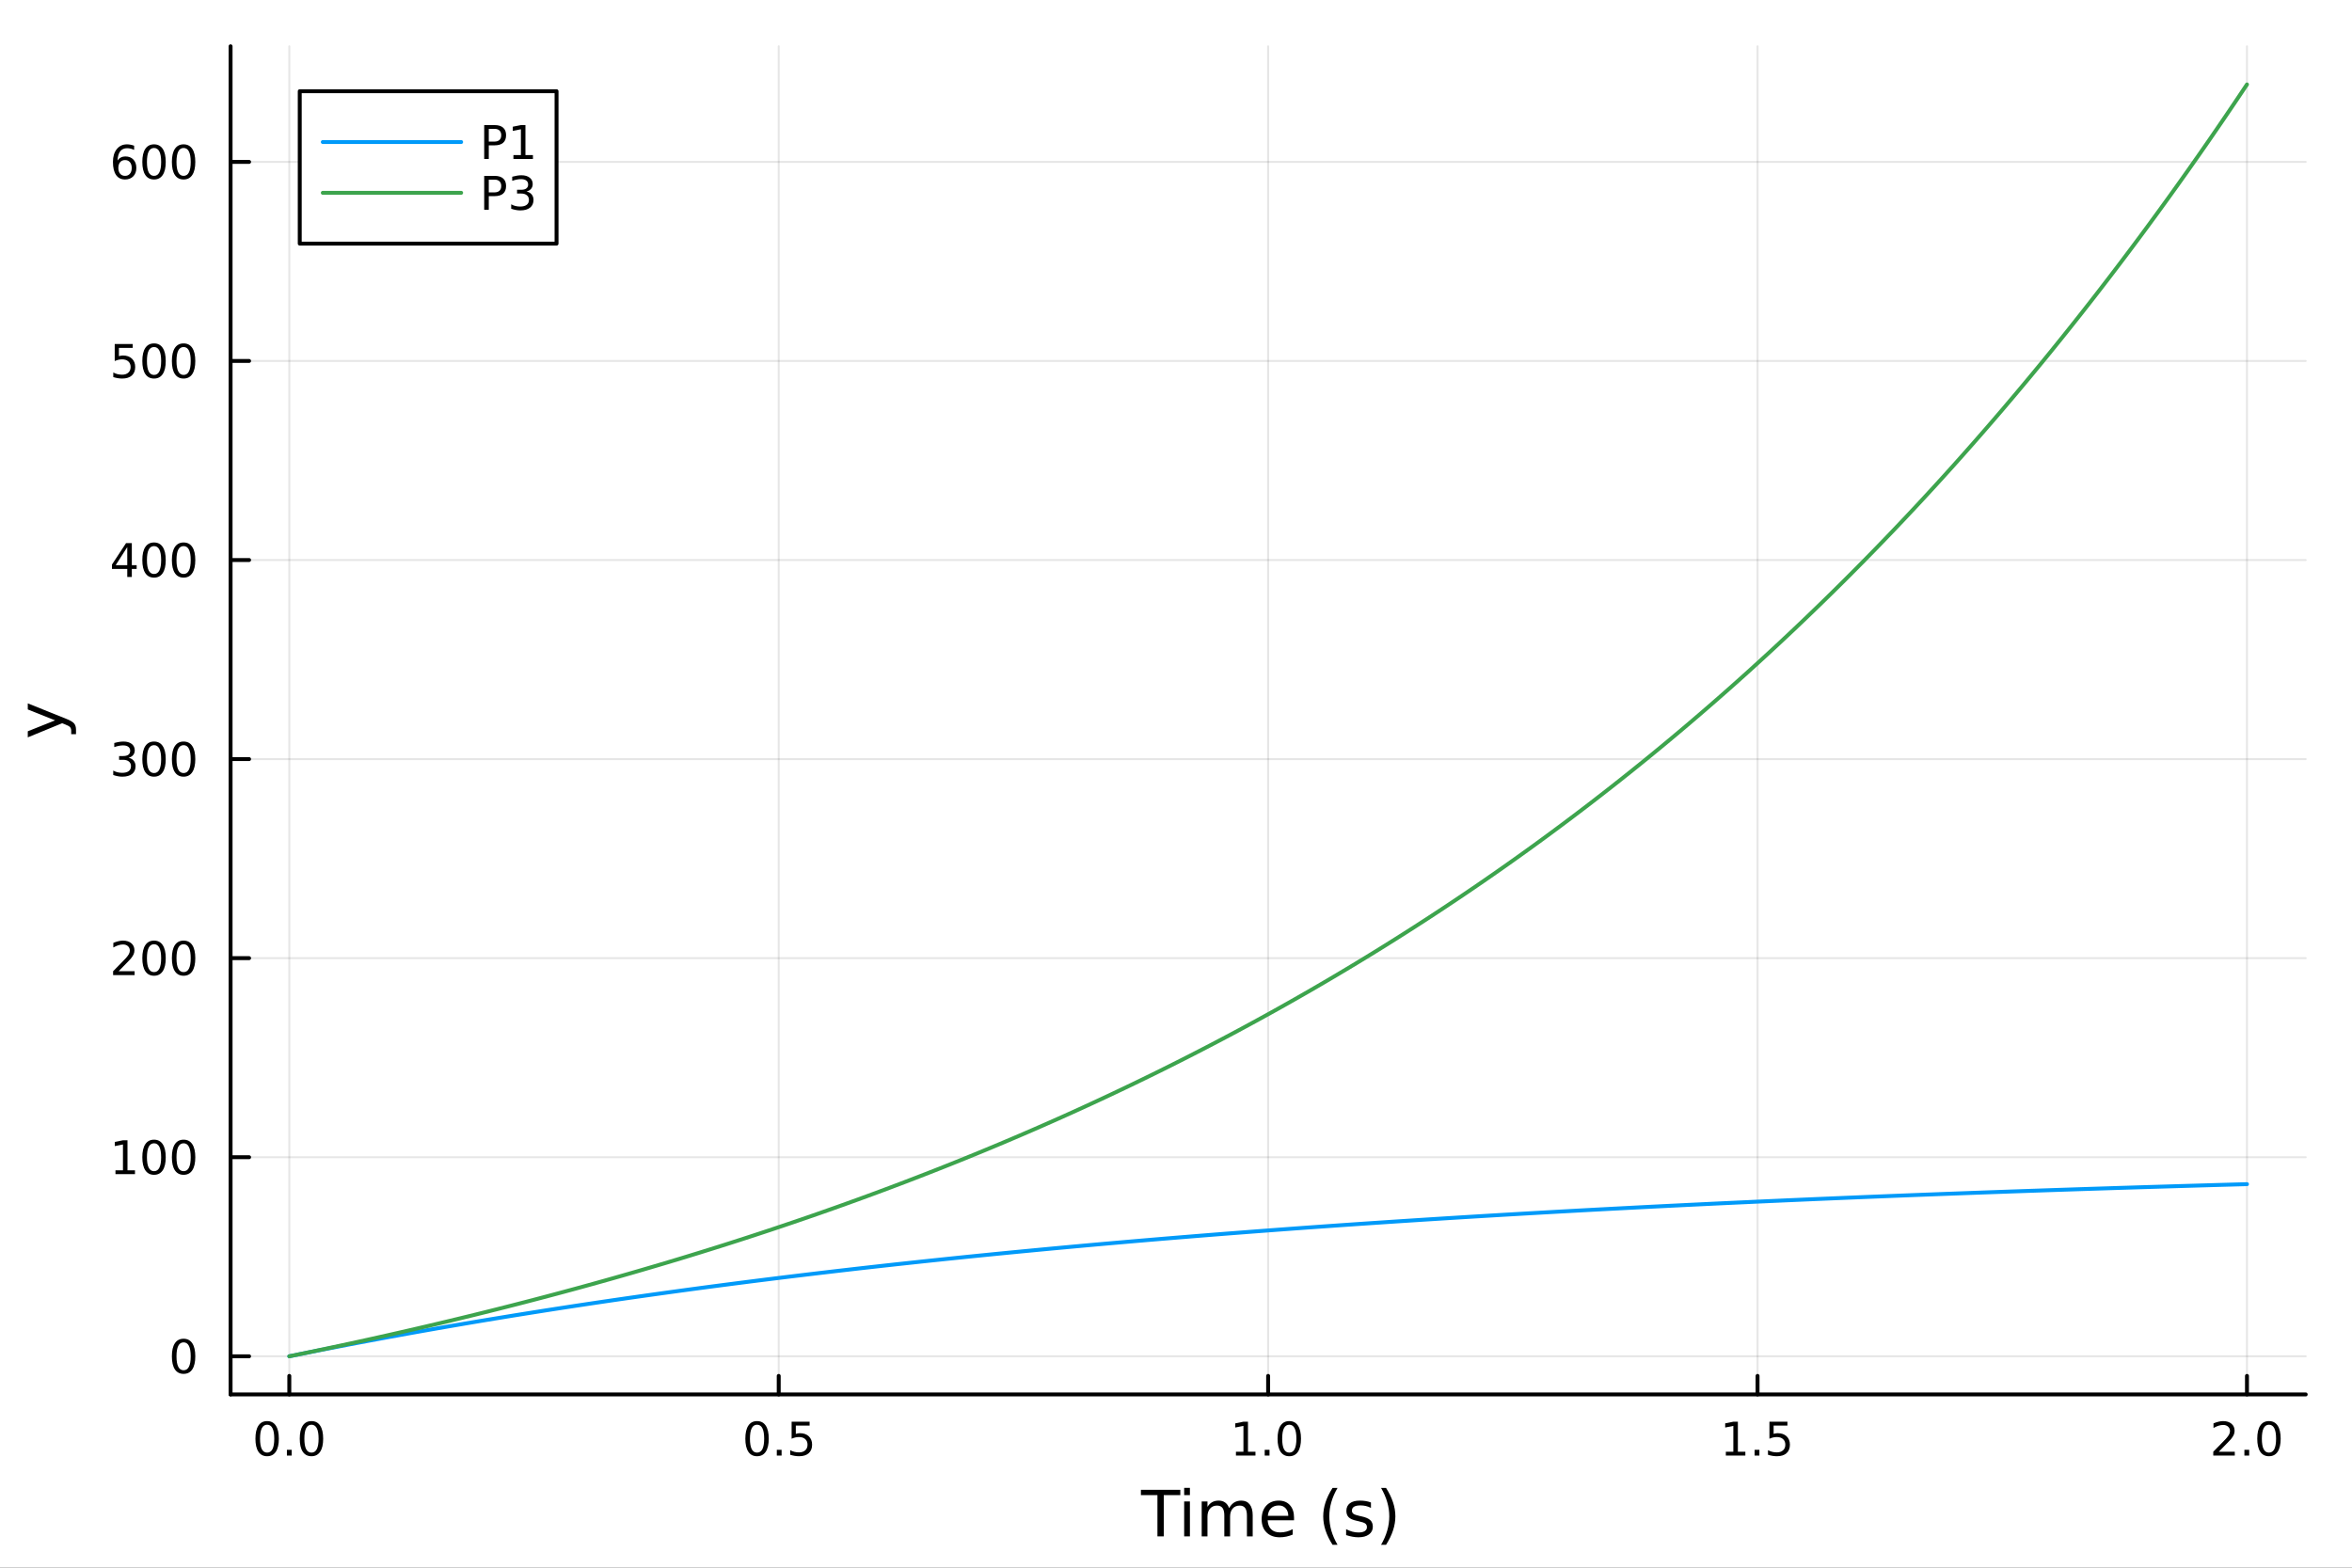 <?xml version="1.0" encoding="utf-8"?>
<svg xmlns="http://www.w3.org/2000/svg" xmlns:xlink="http://www.w3.org/1999/xlink" width="600" height="400" viewBox="0 0 2400 1600">
<rect x="0" y="0" width="2400" height="1600" fill="#333333" stroke="none"/>
<defs>
  <clipPath id="clip240">
    <rect x="0" y="0" width="2400" height="1600"/>
  </clipPath>
</defs>
<path clip-path="url(#clip240)" d="M0 1600 L2400 1600 L2400 0 L0 0  Z" fill="#ffffff" fill-rule="evenodd" fill-opacity="1"/>
<defs>
  <clipPath id="clip241">
    <rect x="480" y="0" width="1681" height="1600"/>
  </clipPath>
</defs>
<path clip-path="url(#clip240)" d="M235.283 1423.18 L2352.76 1423.18 L2352.76 47.244 L235.283 47.244  Z" fill="#ffffff" fill-rule="evenodd" fill-opacity="1"/>
<defs>
  <clipPath id="clip242">
    <rect x="235" y="47" width="2118" height="1377"/>
  </clipPath>
</defs>
<polyline clip-path="url(#clip242)" style="stroke:#000000; stroke-linecap:round; stroke-linejoin:round; stroke-width:2; stroke-opacity:0.1; fill:none" points="295.211,1423.18 295.211,47.244 "/>
<polyline clip-path="url(#clip242)" style="stroke:#000000; stroke-linecap:round; stroke-linejoin:round; stroke-width:2; stroke-opacity:0.1; fill:none" points="794.615,1423.18 794.615,47.244 "/>
<polyline clip-path="url(#clip242)" style="stroke:#000000; stroke-linecap:round; stroke-linejoin:round; stroke-width:2; stroke-opacity:0.1; fill:none" points="1294.02,1423.18 1294.02,47.244 "/>
<polyline clip-path="url(#clip242)" style="stroke:#000000; stroke-linecap:round; stroke-linejoin:round; stroke-width:2; stroke-opacity:0.1; fill:none" points="1793.42,1423.18 1793.42,47.244 "/>
<polyline clip-path="url(#clip242)" style="stroke:#000000; stroke-linecap:round; stroke-linejoin:round; stroke-width:2; stroke-opacity:0.1; fill:none" points="2292.83,1423.18 2292.83,47.244 "/>
<polyline clip-path="url(#clip242)" style="stroke:#000000; stroke-linecap:round; stroke-linejoin:round; stroke-width:2; stroke-opacity:0.1; fill:none" points="235.283,1384.24 2352.76,1384.24 "/>
<polyline clip-path="url(#clip242)" style="stroke:#000000; stroke-linecap:round; stroke-linejoin:round; stroke-width:2; stroke-opacity:0.1; fill:none" points="235.283,1181.07 2352.76,1181.07 "/>
<polyline clip-path="url(#clip242)" style="stroke:#000000; stroke-linecap:round; stroke-linejoin:round; stroke-width:2; stroke-opacity:0.1; fill:none" points="235.283,977.902 2352.76,977.902 "/>
<polyline clip-path="url(#clip242)" style="stroke:#000000; stroke-linecap:round; stroke-linejoin:round; stroke-width:2; stroke-opacity:0.1; fill:none" points="235.283,774.734 2352.76,774.734 "/>
<polyline clip-path="url(#clip242)" style="stroke:#000000; stroke-linecap:round; stroke-linejoin:round; stroke-width:2; stroke-opacity:0.1; fill:none" points="235.283,571.566 2352.76,571.566 "/>
<polyline clip-path="url(#clip242)" style="stroke:#000000; stroke-linecap:round; stroke-linejoin:round; stroke-width:2; stroke-opacity:0.1; fill:none" points="235.283,368.398 2352.76,368.398 "/>
<polyline clip-path="url(#clip242)" style="stroke:#000000; stroke-linecap:round; stroke-linejoin:round; stroke-width:2; stroke-opacity:0.1; fill:none" points="235.283,165.229 2352.76,165.229 "/>
<polyline clip-path="url(#clip240)" style="stroke:#000000; stroke-linecap:round; stroke-linejoin:round; stroke-width:4; stroke-opacity:1; fill:none" points="235.283,1423.18 2352.76,1423.18 "/>
<polyline clip-path="url(#clip240)" style="stroke:#000000; stroke-linecap:round; stroke-linejoin:round; stroke-width:4; stroke-opacity:1; fill:none" points="295.211,1423.18 295.211,1404.28 "/>
<polyline clip-path="url(#clip240)" style="stroke:#000000; stroke-linecap:round; stroke-linejoin:round; stroke-width:4; stroke-opacity:1; fill:none" points="794.615,1423.18 794.615,1404.28 "/>
<polyline clip-path="url(#clip240)" style="stroke:#000000; stroke-linecap:round; stroke-linejoin:round; stroke-width:4; stroke-opacity:1; fill:none" points="1294.02,1423.18 1294.02,1404.28 "/>
<polyline clip-path="url(#clip240)" style="stroke:#000000; stroke-linecap:round; stroke-linejoin:round; stroke-width:4; stroke-opacity:1; fill:none" points="1793.42,1423.18 1793.42,1404.28 "/>
<polyline clip-path="url(#clip240)" style="stroke:#000000; stroke-linecap:round; stroke-linejoin:round; stroke-width:4; stroke-opacity:1; fill:none" points="2292.83,1423.18 2292.83,1404.28 "/>
<path clip-path="url(#clip240)" d="M272.596 1454.1 Q268.985 1454.1 267.156 1457.66 Q265.35 1461.2 265.35 1468.33 Q265.35 1475.44 267.156 1479.01 Q268.985 1482.55 272.596 1482.55 Q276.23 1482.55 278.035 1479.01 Q279.864 1475.44 279.864 1468.33 Q279.864 1461.2 278.035 1457.66 Q276.23 1454.1 272.596 1454.1 M272.596 1450.39 Q278.406 1450.39 281.461 1455 Q284.54 1459.58 284.54 1468.33 Q284.54 1477.06 281.461 1481.67 Q278.406 1486.25 272.596 1486.25 Q266.786 1486.25 263.707 1481.67 Q260.651 1477.06 260.651 1468.33 Q260.651 1459.58 263.707 1455 Q266.786 1450.39 272.596 1450.39 Z" fill="#000000" fill-rule="nonzero" fill-opacity="1" /><path clip-path="url(#clip240)" d="M292.758 1479.7 L297.642 1479.7 L297.642 1485.58 L292.758 1485.58 L292.758 1479.7 Z" fill="#000000" fill-rule="nonzero" fill-opacity="1" /><path clip-path="url(#clip240)" d="M317.827 1454.1 Q314.216 1454.1 312.387 1457.66 Q310.582 1461.2 310.582 1468.33 Q310.582 1475.44 312.387 1479.01 Q314.216 1482.55 317.827 1482.55 Q321.461 1482.55 323.267 1479.01 Q325.095 1475.44 325.095 1468.33 Q325.095 1461.2 323.267 1457.66 Q321.461 1454.1 317.827 1454.1 M317.827 1450.39 Q323.637 1450.39 326.693 1455 Q329.771 1459.58 329.771 1468.33 Q329.771 1477.06 326.693 1481.67 Q323.637 1486.25 317.827 1486.25 Q312.017 1486.25 308.938 1481.67 Q305.883 1477.06 305.883 1468.33 Q305.883 1459.58 308.938 1455 Q312.017 1450.39 317.827 1450.39 Z" fill="#000000" fill-rule="nonzero" fill-opacity="1" /><path clip-path="url(#clip240)" d="M772.497 1454.1 Q768.886 1454.1 767.058 1457.66 Q765.252 1461.2 765.252 1468.33 Q765.252 1475.44 767.058 1479.01 Q768.886 1482.55 772.497 1482.55 Q776.132 1482.55 777.937 1479.01 Q779.766 1475.44 779.766 1468.33 Q779.766 1461.2 777.937 1457.66 Q776.132 1454.1 772.497 1454.1 M772.497 1450.39 Q778.308 1450.39 781.363 1455 Q784.442 1459.58 784.442 1468.33 Q784.442 1477.06 781.363 1481.67 Q778.308 1486.25 772.497 1486.25 Q766.687 1486.25 763.609 1481.67 Q760.553 1477.06 760.553 1468.33 Q760.553 1459.58 763.609 1455 Q766.687 1450.39 772.497 1450.39 Z" fill="#000000" fill-rule="nonzero" fill-opacity="1" /><path clip-path="url(#clip240)" d="M792.659 1479.7 L797.544 1479.7 L797.544 1485.58 L792.659 1485.58 L792.659 1479.7 Z" fill="#000000" fill-rule="nonzero" fill-opacity="1" /><path clip-path="url(#clip240)" d="M807.775 1451.02 L826.131 1451.02 L826.131 1454.96 L812.057 1454.96 L812.057 1463.43 Q813.076 1463.08 814.094 1462.92 Q815.113 1462.73 816.131 1462.73 Q821.918 1462.73 825.298 1465.9 Q828.678 1469.08 828.678 1474.49 Q828.678 1480.07 825.205 1483.17 Q821.733 1486.25 815.414 1486.25 Q813.238 1486.25 810.969 1485.88 Q808.724 1485.51 806.317 1484.77 L806.317 1480.07 Q808.4 1481.2 810.622 1481.76 Q812.844 1482.32 815.321 1482.32 Q819.326 1482.32 821.664 1480.21 Q824.002 1478.1 824.002 1474.49 Q824.002 1470.88 821.664 1468.77 Q819.326 1466.67 815.321 1466.67 Q813.446 1466.67 811.571 1467.08 Q809.719 1467.5 807.775 1468.38 L807.775 1451.02 Z" fill="#000000" fill-rule="nonzero" fill-opacity="1" /><path clip-path="url(#clip240)" d="M1261.17 1481.64 L1268.81 1481.64 L1268.81 1455.28 L1260.5 1456.95 L1260.5 1452.69 L1268.76 1451.02 L1273.44 1451.02 L1273.44 1481.64 L1281.08 1481.64 L1281.08 1485.58 L1261.17 1485.58 L1261.17 1481.64 Z" fill="#000000" fill-rule="nonzero" fill-opacity="1" /><path clip-path="url(#clip240)" d="M1290.52 1479.7 L1295.41 1479.7 L1295.41 1485.58 L1290.52 1485.58 L1290.52 1479.7 Z" fill="#000000" fill-rule="nonzero" fill-opacity="1" /><path clip-path="url(#clip240)" d="M1315.59 1454.1 Q1311.98 1454.1 1310.15 1457.66 Q1308.35 1461.2 1308.35 1468.33 Q1308.35 1475.44 1310.15 1479.01 Q1311.98 1482.55 1315.59 1482.55 Q1319.23 1482.55 1321.03 1479.01 Q1322.86 1475.44 1322.86 1468.33 Q1322.86 1461.2 1321.03 1457.66 Q1319.23 1454.1 1315.59 1454.1 M1315.59 1450.39 Q1321.4 1450.39 1324.46 1455 Q1327.54 1459.58 1327.54 1468.33 Q1327.54 1477.06 1324.46 1481.67 Q1321.4 1486.25 1315.59 1486.25 Q1309.78 1486.25 1306.7 1481.67 Q1303.65 1477.06 1303.65 1468.33 Q1303.65 1459.58 1306.7 1455 Q1309.78 1450.39 1315.59 1450.39 Z" fill="#000000" fill-rule="nonzero" fill-opacity="1" /><path clip-path="url(#clip240)" d="M1761.07 1481.64 L1768.71 1481.64 L1768.71 1455.28 L1760.4 1456.95 L1760.4 1452.69 L1768.67 1451.02 L1773.34 1451.02 L1773.34 1481.64 L1780.98 1481.64 L1780.98 1485.58 L1761.07 1485.58 L1761.07 1481.64 Z" fill="#000000" fill-rule="nonzero" fill-opacity="1" /><path clip-path="url(#clip240)" d="M1790.43 1479.7 L1795.31 1479.7 L1795.31 1485.58 L1790.43 1485.58 L1790.43 1479.7 Z" fill="#000000" fill-rule="nonzero" fill-opacity="1" /><path clip-path="url(#clip240)" d="M1805.54 1451.02 L1823.9 1451.02 L1823.9 1454.96 L1809.82 1454.96 L1809.82 1463.43 Q1810.84 1463.08 1811.86 1462.92 Q1812.88 1462.73 1813.9 1462.73 Q1819.68 1462.73 1823.06 1465.9 Q1826.44 1469.08 1826.44 1474.49 Q1826.44 1480.07 1822.97 1483.17 Q1819.5 1486.25 1813.18 1486.25 Q1811 1486.25 1808.74 1485.88 Q1806.49 1485.51 1804.08 1484.77 L1804.08 1480.07 Q1806.17 1481.2 1808.39 1481.76 Q1810.61 1482.32 1813.09 1482.32 Q1817.09 1482.32 1819.43 1480.21 Q1821.77 1478.1 1821.77 1474.49 Q1821.77 1470.88 1819.43 1468.77 Q1817.09 1466.67 1813.09 1466.67 Q1811.21 1466.67 1809.34 1467.08 Q1807.49 1467.5 1805.54 1468.38 L1805.54 1451.02 Z" fill="#000000" fill-rule="nonzero" fill-opacity="1" /><path clip-path="url(#clip240)" d="M2264.07 1481.64 L2280.39 1481.64 L2280.39 1485.58 L2258.44 1485.58 L2258.44 1481.64 Q2261.1 1478.89 2265.69 1474.26 Q2270.29 1469.61 2271.47 1468.27 Q2273.72 1465.74 2274.6 1464.01 Q2275.5 1462.25 2275.5 1460.56 Q2275.5 1457.8 2273.56 1456.07 Q2271.64 1454.33 2268.53 1454.33 Q2266.33 1454.33 2263.88 1455.09 Q2261.45 1455.86 2258.67 1457.41 L2258.67 1452.69 Q2261.5 1451.55 2263.95 1450.97 Q2266.4 1450.39 2268.44 1450.39 Q2273.81 1450.39 2277.01 1453.08 Q2280.2 1455.77 2280.2 1460.26 Q2280.2 1462.39 2279.39 1464.31 Q2278.6 1466.2 2276.5 1468.8 Q2275.92 1469.47 2272.82 1472.69 Q2269.71 1475.88 2264.07 1481.64 Z" fill="#000000" fill-rule="nonzero" fill-opacity="1" /><path clip-path="url(#clip240)" d="M2290.2 1479.7 L2295.08 1479.7 L2295.08 1485.58 L2290.2 1485.58 L2290.2 1479.7 Z" fill="#000000" fill-rule="nonzero" fill-opacity="1" /><path clip-path="url(#clip240)" d="M2315.27 1454.1 Q2311.66 1454.1 2309.83 1457.66 Q2308.02 1461.2 2308.02 1468.33 Q2308.02 1475.44 2309.83 1479.01 Q2311.66 1482.55 2315.27 1482.55 Q2318.9 1482.55 2320.71 1479.01 Q2322.54 1475.44 2322.54 1468.33 Q2322.54 1461.2 2320.71 1457.66 Q2318.9 1454.1 2315.27 1454.1 M2315.27 1450.39 Q2321.08 1450.39 2324.14 1455 Q2327.21 1459.58 2327.21 1468.33 Q2327.21 1477.06 2324.14 1481.67 Q2321.08 1486.25 2315.27 1486.25 Q2309.46 1486.25 2306.38 1481.67 Q2303.33 1477.06 2303.33 1468.33 Q2303.33 1459.58 2306.38 1455 Q2309.46 1450.39 2315.27 1450.39 Z" fill="#000000" fill-rule="nonzero" fill-opacity="1" /><path clip-path="url(#clip240)" d="M1164.19 1520.52 L1204.39 1520.52 L1204.39 1525.93 L1187.52 1525.93 L1187.52 1568.04 L1181.06 1568.04 L1181.06 1525.93 L1164.19 1525.93 L1164.19 1520.52 Z" fill="#000000" fill-rule="nonzero" fill-opacity="1" /><path clip-path="url(#clip240)" d="M1208.34 1532.4 L1214.19 1532.4 L1214.19 1568.04 L1208.34 1568.04 L1208.34 1532.4 M1208.34 1518.52 L1214.19 1518.52 L1214.19 1525.93 L1208.34 1525.93 L1208.34 1518.52 Z" fill="#000000" fill-rule="nonzero" fill-opacity="1" /><path clip-path="url(#clip240)" d="M1254.2 1539.24 Q1256.4 1535.29 1259.45 1533.41 Q1262.51 1531.54 1266.65 1531.54 Q1272.22 1531.54 1275.24 1535.45 Q1278.26 1539.33 1278.26 1546.53 L1278.26 1568.04 L1272.38 1568.04 L1272.38 1546.72 Q1272.38 1541.59 1270.56 1539.11 Q1268.75 1536.63 1265.02 1536.63 Q1260.47 1536.63 1257.83 1539.65 Q1255.19 1542.68 1255.19 1547.9 L1255.19 1568.04 L1249.3 1568.04 L1249.3 1546.72 Q1249.3 1541.56 1247.49 1539.11 Q1245.67 1536.63 1241.88 1536.63 Q1237.4 1536.63 1234.75 1539.68 Q1232.11 1542.71 1232.11 1547.9 L1232.11 1568.04 L1226.22 1568.04 L1226.22 1532.4 L1232.11 1532.4 L1232.11 1537.93 Q1234.12 1534.66 1236.92 1533.1 Q1239.72 1531.54 1243.57 1531.54 Q1247.45 1531.54 1250.16 1533.51 Q1252.9 1535.48 1254.2 1539.24 Z" fill="#000000" fill-rule="nonzero" fill-opacity="1" /><path clip-path="url(#clip240)" d="M1320.44 1548.76 L1320.44 1551.62 L1293.51 1551.62 Q1293.89 1557.67 1297.14 1560.85 Q1300.42 1564 1306.24 1564 Q1309.62 1564 1312.77 1563.17 Q1315.95 1562.35 1319.07 1560.69 L1319.07 1566.23 Q1315.92 1567.57 1312.61 1568.27 Q1309.3 1568.97 1305.89 1568.97 Q1297.36 1568.97 1292.36 1564 Q1287.4 1559.04 1287.4 1550.57 Q1287.4 1541.82 1292.11 1536.69 Q1296.85 1531.54 1304.87 1531.54 Q1312.07 1531.54 1316.24 1536.18 Q1320.44 1540.8 1320.44 1548.76 M1314.58 1547.04 Q1314.52 1542.23 1311.88 1539.37 Q1309.27 1536.5 1304.94 1536.5 Q1300.03 1536.5 1297.07 1539.27 Q1294.15 1542.04 1293.7 1547.07 L1314.58 1547.04 Z" fill="#000000" fill-rule="nonzero" fill-opacity="1" /><path clip-path="url(#clip240)" d="M1364.84 1518.58 Q1360.57 1525.9 1358.5 1533.06 Q1356.44 1540.23 1356.44 1547.58 Q1356.44 1554.93 1358.5 1562.16 Q1360.6 1569.35 1364.84 1576.64 L1359.75 1576.64 Q1354.97 1569.16 1352.58 1561.93 Q1350.23 1554.71 1350.23 1547.58 Q1350.23 1540.48 1352.58 1533.29 Q1354.94 1526.09 1359.75 1518.58 L1364.84 1518.58 Z" fill="#000000" fill-rule="nonzero" fill-opacity="1" /><path clip-path="url(#clip240)" d="M1398.93 1533.45 L1398.93 1538.98 Q1396.44 1537.71 1393.77 1537.07 Q1391.1 1536.44 1388.23 1536.44 Q1383.87 1536.44 1381.68 1537.77 Q1379.51 1539.11 1379.51 1541.79 Q1379.51 1543.82 1381.07 1545 Q1382.63 1546.15 1387.34 1547.2 L1389.35 1547.64 Q1395.58 1548.98 1398.19 1551.43 Q1400.84 1553.85 1400.84 1558.21 Q1400.84 1563.17 1396.89 1566.07 Q1392.97 1568.97 1386.1 1568.97 Q1383.23 1568.97 1380.12 1568.39 Q1377.03 1567.85 1373.59 1566.74 L1373.59 1560.69 Q1376.84 1562.38 1379.99 1563.24 Q1383.14 1564.07 1386.23 1564.07 Q1390.36 1564.07 1392.59 1562.66 Q1394.82 1561.23 1394.82 1558.65 Q1394.82 1556.27 1393.2 1554.99 Q1391.61 1553.72 1386.16 1552.54 L1384.13 1552.07 Q1378.68 1550.92 1376.26 1548.56 Q1373.85 1546.18 1373.85 1542.04 Q1373.85 1537.01 1377.41 1534.27 Q1380.97 1531.54 1387.53 1531.54 Q1390.78 1531.54 1393.64 1532.01 Q1396.51 1532.49 1398.93 1533.45 Z" fill="#000000" fill-rule="nonzero" fill-opacity="1" /><path clip-path="url(#clip240)" d="M1409.24 1518.58 L1414.33 1518.58 Q1419.11 1526.09 1421.46 1533.29 Q1423.85 1540.48 1423.85 1547.58 Q1423.85 1554.71 1421.46 1561.93 Q1419.11 1569.16 1414.33 1576.64 L1409.24 1576.64 Q1413.47 1569.35 1415.54 1562.16 Q1417.64 1554.93 1417.64 1547.58 Q1417.64 1540.23 1415.54 1533.06 Q1413.47 1525.9 1409.24 1518.58 Z" fill="#000000" fill-rule="nonzero" fill-opacity="1" /><polyline clip-path="url(#clip240)" style="stroke:#000000; stroke-linecap:round; stroke-linejoin:round; stroke-width:4; stroke-opacity:1; fill:none" points="235.283,1423.18 235.283,47.244 "/>
<polyline clip-path="url(#clip240)" style="stroke:#000000; stroke-linecap:round; stroke-linejoin:round; stroke-width:4; stroke-opacity:1; fill:none" points="235.283,1384.24 254.18,1384.24 "/>
<polyline clip-path="url(#clip240)" style="stroke:#000000; stroke-linecap:round; stroke-linejoin:round; stroke-width:4; stroke-opacity:1; fill:none" points="235.283,1181.07 254.18,1181.07 "/>
<polyline clip-path="url(#clip240)" style="stroke:#000000; stroke-linecap:round; stroke-linejoin:round; stroke-width:4; stroke-opacity:1; fill:none" points="235.283,977.902 254.18,977.902 "/>
<polyline clip-path="url(#clip240)" style="stroke:#000000; stroke-linecap:round; stroke-linejoin:round; stroke-width:4; stroke-opacity:1; fill:none" points="235.283,774.734 254.18,774.734 "/>
<polyline clip-path="url(#clip240)" style="stroke:#000000; stroke-linecap:round; stroke-linejoin:round; stroke-width:4; stroke-opacity:1; fill:none" points="235.283,571.566 254.18,571.566 "/>
<polyline clip-path="url(#clip240)" style="stroke:#000000; stroke-linecap:round; stroke-linejoin:round; stroke-width:4; stroke-opacity:1; fill:none" points="235.283,368.398 254.18,368.398 "/>
<polyline clip-path="url(#clip240)" style="stroke:#000000; stroke-linecap:round; stroke-linejoin:round; stroke-width:4; stroke-opacity:1; fill:none" points="235.283,165.229 254.18,165.229 "/>
<path clip-path="url(#clip240)" d="M187.338 1370.04 Q183.727 1370.04 181.899 1373.6 Q180.093 1377.14 180.093 1384.27 Q180.093 1391.38 181.899 1394.94 Q183.727 1398.49 187.338 1398.49 Q190.973 1398.49 192.778 1394.94 Q194.607 1391.38 194.607 1384.27 Q194.607 1377.14 192.778 1373.6 Q190.973 1370.04 187.338 1370.04 M187.338 1366.33 Q193.149 1366.33 196.204 1370.94 Q199.283 1375.52 199.283 1384.27 Q199.283 1393 196.204 1397.61 Q193.149 1402.19 187.338 1402.19 Q181.528 1402.19 178.45 1397.61 Q175.394 1393 175.394 1384.27 Q175.394 1375.52 178.45 1370.94 Q181.528 1366.33 187.338 1366.33 Z" fill="#000000" fill-rule="nonzero" fill-opacity="1" /><path clip-path="url(#clip240)" d="M117.825 1194.41 L125.464 1194.41 L125.464 1168.05 L117.154 1169.72 L117.154 1165.46 L125.418 1163.79 L130.093 1163.79 L130.093 1194.41 L137.732 1194.41 L137.732 1198.35 L117.825 1198.35 L117.825 1194.41 Z" fill="#000000" fill-rule="nonzero" fill-opacity="1" /><path clip-path="url(#clip240)" d="M157.177 1166.87 Q153.566 1166.87 151.737 1170.43 Q149.931 1173.98 149.931 1181.1 Q149.931 1188.21 151.737 1191.78 Q153.566 1195.32 157.177 1195.32 Q160.811 1195.32 162.616 1191.78 Q164.445 1188.21 164.445 1181.1 Q164.445 1173.98 162.616 1170.43 Q160.811 1166.87 157.177 1166.87 M157.177 1163.17 Q162.987 1163.17 166.042 1167.77 Q169.121 1172.35 169.121 1181.1 Q169.121 1189.83 166.042 1194.44 Q162.987 1199.02 157.177 1199.02 Q151.366 1199.02 148.288 1194.44 Q145.232 1189.83 145.232 1181.1 Q145.232 1172.35 148.288 1167.77 Q151.366 1163.17 157.177 1163.17 Z" fill="#000000" fill-rule="nonzero" fill-opacity="1" /><path clip-path="url(#clip240)" d="M187.338 1166.87 Q183.727 1166.87 181.899 1170.43 Q180.093 1173.98 180.093 1181.1 Q180.093 1188.21 181.899 1191.78 Q183.727 1195.32 187.338 1195.32 Q190.973 1195.32 192.778 1191.78 Q194.607 1188.21 194.607 1181.1 Q194.607 1173.98 192.778 1170.43 Q190.973 1166.87 187.338 1166.87 M187.338 1163.17 Q193.149 1163.17 196.204 1167.77 Q199.283 1172.35 199.283 1181.1 Q199.283 1189.83 196.204 1194.44 Q193.149 1199.02 187.338 1199.02 Q181.528 1199.02 178.45 1194.44 Q175.394 1189.83 175.394 1181.1 Q175.394 1172.35 178.45 1167.77 Q181.528 1163.17 187.338 1163.17 Z" fill="#000000" fill-rule="nonzero" fill-opacity="1" /><path clip-path="url(#clip240)" d="M121.043 991.247 L137.362 991.247 L137.362 995.182 L115.418 995.182 L115.418 991.247 Q118.08 988.492 122.663 983.863 Q127.269 979.21 128.45 977.867 Q130.695 975.344 131.575 973.608 Q132.478 971.849 132.478 970.159 Q132.478 967.404 130.533 965.668 Q128.612 963.932 125.51 963.932 Q123.311 963.932 120.857 964.696 Q118.427 965.46 115.649 967.011 L115.649 962.289 Q118.473 961.154 120.927 960.576 Q123.38 959.997 125.418 959.997 Q130.788 959.997 133.982 962.682 Q137.177 965.367 137.177 969.858 Q137.177 971.988 136.367 973.909 Q135.579 975.807 133.473 978.4 Q132.894 979.071 129.792 982.289 Q126.691 985.483 121.043 991.247 Z" fill="#000000" fill-rule="nonzero" fill-opacity="1" /><path clip-path="url(#clip240)" d="M157.177 963.701 Q153.566 963.701 151.737 967.265 Q149.931 970.807 149.931 977.937 Q149.931 985.043 151.737 988.608 Q153.566 992.15 157.177 992.15 Q160.811 992.15 162.616 988.608 Q164.445 985.043 164.445 977.937 Q164.445 970.807 162.616 967.265 Q160.811 963.701 157.177 963.701 M157.177 959.997 Q162.987 959.997 166.042 964.603 Q169.121 969.187 169.121 977.937 Q169.121 986.664 166.042 991.27 Q162.987 995.853 157.177 995.853 Q151.366 995.853 148.288 991.27 Q145.232 986.664 145.232 977.937 Q145.232 969.187 148.288 964.603 Q151.366 959.997 157.177 959.997 Z" fill="#000000" fill-rule="nonzero" fill-opacity="1" /><path clip-path="url(#clip240)" d="M187.338 963.701 Q183.727 963.701 181.899 967.265 Q180.093 970.807 180.093 977.937 Q180.093 985.043 181.899 988.608 Q183.727 992.15 187.338 992.15 Q190.973 992.15 192.778 988.608 Q194.607 985.043 194.607 977.937 Q194.607 970.807 192.778 967.265 Q190.973 963.701 187.338 963.701 M187.338 959.997 Q193.149 959.997 196.204 964.603 Q199.283 969.187 199.283 977.937 Q199.283 986.664 196.204 991.27 Q193.149 995.853 187.338 995.853 Q181.528 995.853 178.45 991.27 Q175.394 986.664 175.394 977.937 Q175.394 969.187 178.45 964.603 Q181.528 959.997 187.338 959.997 Z" fill="#000000" fill-rule="nonzero" fill-opacity="1" /><path clip-path="url(#clip240)" d="M131.181 773.38 Q134.538 774.097 136.413 776.366 Q138.311 778.634 138.311 781.968 Q138.311 787.083 134.792 789.884 Q131.274 792.685 124.793 792.685 Q122.617 792.685 120.302 792.245 Q118.01 791.829 115.556 790.972 L115.556 786.458 Q117.501 787.593 119.816 788.171 Q122.13 788.75 124.654 788.75 Q129.052 788.75 131.343 787.014 Q133.658 785.278 133.658 781.968 Q133.658 778.912 131.505 777.199 Q129.376 775.463 125.556 775.463 L121.529 775.463 L121.529 771.62 L125.742 771.62 Q129.191 771.62 131.019 770.255 Q132.848 768.866 132.848 766.273 Q132.848 763.611 130.95 762.199 Q129.075 760.764 125.556 760.764 Q123.635 760.764 121.436 761.181 Q119.237 761.597 116.598 762.477 L116.598 758.31 Q119.26 757.57 121.575 757.199 Q123.913 756.829 125.973 756.829 Q131.297 756.829 134.399 759.259 Q137.501 761.667 137.501 765.787 Q137.501 768.658 135.857 770.648 Q134.214 772.616 131.181 773.38 Z" fill="#000000" fill-rule="nonzero" fill-opacity="1" /><path clip-path="url(#clip240)" d="M157.177 760.533 Q153.566 760.533 151.737 764.097 Q149.931 767.639 149.931 774.769 Q149.931 781.875 151.737 785.44 Q153.566 788.981 157.177 788.981 Q160.811 788.981 162.616 785.44 Q164.445 781.875 164.445 774.769 Q164.445 767.639 162.616 764.097 Q160.811 760.533 157.177 760.533 M157.177 756.829 Q162.987 756.829 166.042 761.435 Q169.121 766.019 169.121 774.769 Q169.121 783.495 166.042 788.102 Q162.987 792.685 157.177 792.685 Q151.366 792.685 148.288 788.102 Q145.232 783.495 145.232 774.769 Q145.232 766.019 148.288 761.435 Q151.366 756.829 157.177 756.829 Z" fill="#000000" fill-rule="nonzero" fill-opacity="1" /><path clip-path="url(#clip240)" d="M187.338 760.533 Q183.727 760.533 181.899 764.097 Q180.093 767.639 180.093 774.769 Q180.093 781.875 181.899 785.44 Q183.727 788.981 187.338 788.981 Q190.973 788.981 192.778 785.44 Q194.607 781.875 194.607 774.769 Q194.607 767.639 192.778 764.097 Q190.973 760.533 187.338 760.533 M187.338 756.829 Q193.149 756.829 196.204 761.435 Q199.283 766.019 199.283 774.769 Q199.283 783.495 196.204 788.102 Q193.149 792.685 187.338 792.685 Q181.528 792.685 178.45 788.102 Q175.394 783.495 175.394 774.769 Q175.394 766.019 178.45 761.435 Q181.528 756.829 187.338 756.829 Z" fill="#000000" fill-rule="nonzero" fill-opacity="1" /><path clip-path="url(#clip240)" d="M129.862 558.36 L118.056 576.809 L129.862 576.809 L129.862 558.36 M128.635 554.286 L134.515 554.286 L134.515 576.809 L139.445 576.809 L139.445 580.698 L134.515 580.698 L134.515 588.846 L129.862 588.846 L129.862 580.698 L114.26 580.698 L114.26 576.184 L128.635 554.286 Z" fill="#000000" fill-rule="nonzero" fill-opacity="1" /><path clip-path="url(#clip240)" d="M157.177 557.364 Q153.566 557.364 151.737 560.929 Q149.931 564.471 149.931 571.6 Q149.931 578.707 151.737 582.272 Q153.566 585.813 157.177 585.813 Q160.811 585.813 162.616 582.272 Q164.445 578.707 164.445 571.6 Q164.445 564.471 162.616 560.929 Q160.811 557.364 157.177 557.364 M157.177 553.661 Q162.987 553.661 166.042 558.267 Q169.121 562.851 169.121 571.6 Q169.121 580.327 166.042 584.934 Q162.987 589.517 157.177 589.517 Q151.366 589.517 148.288 584.934 Q145.232 580.327 145.232 571.6 Q145.232 562.851 148.288 558.267 Q151.366 553.661 157.177 553.661 Z" fill="#000000" fill-rule="nonzero" fill-opacity="1" /><path clip-path="url(#clip240)" d="M187.338 557.364 Q183.727 557.364 181.899 560.929 Q180.093 564.471 180.093 571.6 Q180.093 578.707 181.899 582.272 Q183.727 585.813 187.338 585.813 Q190.973 585.813 192.778 582.272 Q194.607 578.707 194.607 571.6 Q194.607 564.471 192.778 560.929 Q190.973 557.364 187.338 557.364 M187.338 553.661 Q193.149 553.661 196.204 558.267 Q199.283 562.851 199.283 571.6 Q199.283 580.327 196.204 584.934 Q193.149 589.517 187.338 589.517 Q181.528 589.517 178.45 584.934 Q175.394 580.327 175.394 571.6 Q175.394 562.851 178.45 558.267 Q181.528 553.661 187.338 553.661 Z" fill="#000000" fill-rule="nonzero" fill-opacity="1" /><path clip-path="url(#clip240)" d="M117.061 351.118 L135.417 351.118 L135.417 355.053 L121.343 355.053 L121.343 363.525 Q122.362 363.178 123.38 363.016 Q124.399 362.831 125.418 362.831 Q131.205 362.831 134.584 366.002 Q137.964 369.173 137.964 374.59 Q137.964 380.168 134.492 383.27 Q131.019 386.349 124.7 386.349 Q122.524 386.349 120.255 385.979 Q118.01 385.608 115.603 384.867 L115.603 380.168 Q117.686 381.303 119.908 381.858 Q122.13 382.414 124.607 382.414 Q128.612 382.414 130.95 380.307 Q133.288 378.201 133.288 374.59 Q133.288 370.979 130.95 368.872 Q128.612 366.766 124.607 366.766 Q122.732 366.766 120.857 367.182 Q119.006 367.599 117.061 368.479 L117.061 351.118 Z" fill="#000000" fill-rule="nonzero" fill-opacity="1" /><path clip-path="url(#clip240)" d="M157.177 354.196 Q153.566 354.196 151.737 357.761 Q149.931 361.303 149.931 368.432 Q149.931 375.539 151.737 379.104 Q153.566 382.645 157.177 382.645 Q160.811 382.645 162.616 379.104 Q164.445 375.539 164.445 368.432 Q164.445 361.303 162.616 357.761 Q160.811 354.196 157.177 354.196 M157.177 350.493 Q162.987 350.493 166.042 355.099 Q169.121 359.682 169.121 368.432 Q169.121 377.159 166.042 381.766 Q162.987 386.349 157.177 386.349 Q151.366 386.349 148.288 381.766 Q145.232 377.159 145.232 368.432 Q145.232 359.682 148.288 355.099 Q151.366 350.493 157.177 350.493 Z" fill="#000000" fill-rule="nonzero" fill-opacity="1" /><path clip-path="url(#clip240)" d="M187.338 354.196 Q183.727 354.196 181.899 357.761 Q180.093 361.303 180.093 368.432 Q180.093 375.539 181.899 379.104 Q183.727 382.645 187.338 382.645 Q190.973 382.645 192.778 379.104 Q194.607 375.539 194.607 368.432 Q194.607 361.303 192.778 357.761 Q190.973 354.196 187.338 354.196 M187.338 350.493 Q193.149 350.493 196.204 355.099 Q199.283 359.682 199.283 368.432 Q199.283 377.159 196.204 381.766 Q193.149 386.349 187.338 386.349 Q181.528 386.349 178.45 381.766 Q175.394 377.159 175.394 368.432 Q175.394 359.682 178.45 355.099 Q181.528 350.493 187.338 350.493 Z" fill="#000000" fill-rule="nonzero" fill-opacity="1" /><path clip-path="url(#clip240)" d="M127.593 163.366 Q124.445 163.366 122.593 165.519 Q120.765 167.672 120.765 171.422 Q120.765 175.148 122.593 177.324 Q124.445 179.477 127.593 179.477 Q130.742 179.477 132.57 177.324 Q134.422 175.148 134.422 171.422 Q134.422 167.672 132.57 165.519 Q130.742 163.366 127.593 163.366 M136.876 148.713 L136.876 152.973 Q135.117 152.139 133.311 151.699 Q131.529 151.26 129.769 151.26 Q125.14 151.26 122.686 154.385 Q120.255 157.51 119.908 163.829 Q121.274 161.815 123.334 160.75 Q125.394 159.662 127.871 159.662 Q133.08 159.662 136.089 162.834 Q139.121 165.982 139.121 171.422 Q139.121 176.746 135.973 179.963 Q132.825 183.181 127.593 183.181 Q121.598 183.181 118.427 178.597 Q115.256 173.991 115.256 165.264 Q115.256 157.07 119.144 152.209 Q123.033 147.324 129.584 147.324 Q131.343 147.324 133.126 147.672 Q134.931 148.019 136.876 148.713 Z" fill="#000000" fill-rule="nonzero" fill-opacity="1" /><path clip-path="url(#clip240)" d="M157.177 151.028 Q153.566 151.028 151.737 154.593 Q149.931 158.135 149.931 165.264 Q149.931 172.371 151.737 175.935 Q153.566 179.477 157.177 179.477 Q160.811 179.477 162.616 175.935 Q164.445 172.371 164.445 165.264 Q164.445 158.135 162.616 154.593 Q160.811 151.028 157.177 151.028 M157.177 147.324 Q162.987 147.324 166.042 151.931 Q169.121 156.514 169.121 165.264 Q169.121 173.991 166.042 178.597 Q162.987 183.181 157.177 183.181 Q151.366 183.181 148.288 178.597 Q145.232 173.991 145.232 165.264 Q145.232 156.514 148.288 151.931 Q151.366 147.324 157.177 147.324 Z" fill="#000000" fill-rule="nonzero" fill-opacity="1" /><path clip-path="url(#clip240)" d="M187.338 151.028 Q183.727 151.028 181.899 154.593 Q180.093 158.135 180.093 165.264 Q180.093 172.371 181.899 175.935 Q183.727 179.477 187.338 179.477 Q190.973 179.477 192.778 175.935 Q194.607 172.371 194.607 165.264 Q194.607 158.135 192.778 154.593 Q190.973 151.028 187.338 151.028 M187.338 147.324 Q193.149 147.324 196.204 151.931 Q199.283 156.514 199.283 165.264 Q199.283 173.991 196.204 178.597 Q193.149 183.181 187.338 183.181 Q181.528 183.181 178.45 178.597 Q175.394 173.991 175.394 165.264 Q175.394 156.514 178.45 151.931 Q181.528 147.324 187.338 147.324 Z" fill="#000000" fill-rule="nonzero" fill-opacity="1" /><path clip-path="url(#clip240)" d="M67.314 733.525 Q73.68 736.008 75.622 738.363 Q77.563 740.718 77.563 744.665 L77.563 749.344 L72.662 749.344 L72.662 745.906 Q72.662 743.487 71.516 742.151 Q70.37 740.814 66.105 739.191 L63.431 738.14 L28.356 752.559 L28.356 746.352 L56.238 735.212 L28.356 724.072 L28.356 717.865 L67.314 733.525 Z" fill="#000000" fill-rule="nonzero" fill-opacity="1" /><polyline clip-path="url(#clip242)" style="stroke:#009af9; stroke-linecap:round; stroke-linejoin:round; stroke-width:4; stroke-opacity:1; fill:none" points="295.211,1384.24 305.199,1382.22 315.187,1380.22 325.176,1378.23 335.164,1376.27 345.152,1374.33 355.14,1372.41 365.128,1370.5 375.116,1368.62 385.104,1366.75 395.092,1364.9 405.08,1363.08 415.068,1361.26 425.056,1359.47 435.044,1357.7 445.033,1355.94 455.021,1354.2 465.009,1352.48 474.997,1350.77 484.985,1349.08 494.973,1347.41 504.961,1345.76 514.949,1344.12 524.937,1342.49 534.925,1340.89 544.913,1339.3 554.901,1337.72 564.89,1336.16 574.878,1334.62 584.866,1333.09 594.854,1331.58 604.842,1330.08 614.83,1328.6 624.818,1327.13 634.806,1325.68 644.794,1324.24 654.782,1322.82 664.77,1321.41 674.758,1320.01 684.746,1318.63 694.735,1317.26 704.723,1315.9 714.711,1314.56 724.699,1313.23 734.687,1311.92 744.675,1310.62 754.663,1309.33 764.651,1308.05 774.639,1306.79 784.627,1305.54 794.615,1304.3 804.603,1303.07 814.592,1301.86 824.58,1300.66 834.568,1299.47 844.556,1298.29 854.544,1297.12 864.532,1295.97 874.52,1294.82 884.508,1293.69 894.496,1292.57 904.484,1291.46 914.472,1290.36 924.46,1289.28 934.448,1288.2 944.437,1287.13 954.425,1286.08 964.413,1285.03 974.401,1284 984.389,1282.97 994.377,1281.96 1004.37,1280.96 1014.35,1279.96 1024.34,1278.98 1034.33,1278 1044.32,1277.04 1054.31,1276.09 1064.29,1275.14 1074.28,1274.2 1084.27,1273.28 1094.26,1272.36 1104.25,1271.45 1114.23,1270.55 1124.22,1269.66 1134.21,1268.78 1144.2,1267.91 1154.19,1267.04 1164.17,1266.19 1174.16,1265.34 1184.15,1264.5 1194.14,1263.67 1204.13,1262.85 1214.11,1262.04 1224.1,1261.23 1234.09,1260.43 1244.08,1259.64 1254.07,1258.86 1264.06,1258.09 1274.04,1257.32 1284.03,1256.56 1294.02,1255.81 1304.01,1255.07 1314,1254.33 1323.98,1253.6 1333.97,1252.88 1343.96,1252.17 1353.95,1251.46 1363.94,1250.76 1373.92,1250.07 1383.91,1249.38 1393.9,1248.7 1403.89,1248.03 1413.88,1247.36 1423.86,1246.7 1433.85,1246.05 1443.84,1245.4 1453.83,1244.76 1463.82,1244.13 1473.8,1243.5 1483.79,1242.88 1493.78,1242.26 1503.77,1241.65 1513.76,1241.05 1523.75,1240.45 1533.73,1239.86 1543.72,1239.28 1553.71,1238.7 1563.7,1238.13 1573.69,1237.56 1583.67,1237 1593.66,1236.44 1603.65,1235.89 1613.64,1235.34 1623.63,1234.8 1633.61,1234.27 1643.6,1233.74 1653.59,1233.22 1663.58,1232.7 1673.57,1232.18 1683.55,1231.67 1693.54,1231.17 1703.53,1230.67 1713.52,1230.18 1723.51,1229.69 1733.49,1229.21 1743.48,1228.73 1753.47,1228.25 1763.46,1227.78 1773.45,1227.32 1783.44,1226.86 1793.42,1226.4 1803.41,1225.95 1813.4,1225.51 1823.39,1225.06 1833.38,1224.63 1843.36,1224.19 1853.35,1223.76 1863.34,1223.34 1873.33,1222.92 1883.32,1222.5 1893.3,1222.09 1903.29,1221.68 1913.28,1221.28 1923.27,1220.88 1933.26,1220.48 1943.24,1220.09 1953.23,1219.7 1963.22,1219.32 1973.21,1218.94 1983.2,1218.56 1993.19,1218.19 2003.17,1217.82 2013.16,1217.45 2023.15,1217.09 2033.14,1216.73 2043.13,1216.38 2053.11,1216.02 2063.1,1215.68 2073.09,1215.33 2083.08,1214.99 2093.07,1214.65 2103.05,1214.32 2113.04,1213.99 2123.03,1213.66 2133.02,1213.34 2143.01,1213.02 2152.99,1212.7 2162.98,1212.38 2172.97,1212.07 2182.96,1211.76 2192.95,1211.46 2202.93,1211.16 2212.92,1210.86 2222.91,1210.56 2232.9,1210.27 2242.89,1209.98 2252.88,1209.69 2262.86,1209.4 2272.85,1209.12 2282.84,1208.84 2292.83,1208.57 "/>
<polyline clip-path="url(#clip242)" style="stroke:#3da44d; stroke-linecap:round; stroke-linejoin:round; stroke-width:4; stroke-opacity:1; fill:none" points="295.211,1384.24 305.199,1382.2 315.187,1380.13 325.176,1378.05 335.164,1375.95 345.152,1373.82 355.14,1371.68 365.128,1369.51 375.116,1367.32 385.104,1365.11 395.092,1362.87 405.08,1360.61 415.068,1358.33 425.056,1356.03 435.044,1353.71 445.033,1351.36 455.021,1348.99 465.009,1346.59 474.997,1344.17 484.985,1341.73 494.973,1339.26 504.961,1336.76 514.949,1334.24 524.937,1331.7 534.925,1329.13 544.913,1326.53 554.901,1323.91 564.89,1321.26 574.878,1318.59 584.866,1315.89 594.854,1313.16 604.842,1310.4 614.83,1307.62 624.818,1304.81 634.806,1301.97 644.794,1299.1 654.782,1296.2 664.77,1293.27 674.758,1290.32 684.746,1287.33 694.735,1284.32 704.723,1281.27 714.711,1278.19 724.699,1275.08 734.687,1271.95 744.675,1268.78 754.663,1265.57 764.651,1262.34 774.639,1259.07 784.627,1255.77 794.615,1252.44 804.603,1249.07 814.592,1245.67 824.58,1242.24 834.568,1238.77 844.556,1235.26 854.544,1231.73 864.532,1228.15 874.52,1224.54 884.508,1220.89 894.496,1217.21 904.484,1213.49 914.472,1209.73 924.46,1205.94 934.448,1202.1 944.437,1198.23 954.425,1194.32 964.413,1190.37 974.401,1186.38 984.389,1182.35 994.377,1178.28 1004.37,1174.16 1014.35,1170.01 1024.34,1165.82 1034.33,1161.58 1044.32,1157.3 1054.31,1152.98 1064.29,1148.61 1074.28,1144.2 1084.27,1139.75 1094.26,1135.25 1104.25,1130.7 1114.23,1126.11 1124.22,1121.48 1134.21,1116.79 1144.2,1112.06 1154.19,1107.29 1164.17,1102.46 1174.16,1097.59 1184.15,1092.67 1194.14,1087.69 1204.13,1082.67 1214.11,1077.6 1224.1,1072.47 1234.09,1067.3 1244.08,1062.07 1254.07,1056.79 1264.06,1051.46 1274.04,1046.07 1284.03,1040.63 1294.02,1035.14 1304.01,1029.59 1314,1023.98 1323.98,1018.32 1333.97,1012.6 1343.96,1006.82 1353.95,1000.99 1363.94,995.094 1373.92,989.141 1383.91,983.129 1393.9,977.056 1403.89,970.921 1413.88,964.726 1423.86,958.468 1433.85,952.147 1443.84,945.762 1453.83,939.314 1463.82,932.8 1473.8,926.221 1483.79,919.576 1493.78,912.864 1503.77,906.085 1513.76,899.238 1523.75,892.322 1533.73,885.336 1543.72,878.28 1553.71,871.153 1563.7,863.955 1573.69,856.684 1583.67,849.34 1593.66,841.922 1603.65,834.43 1613.64,826.862 1623.63,819.219 1633.61,811.498 1643.6,803.7 1653.59,795.824 1663.58,787.869 1673.57,779.833 1683.55,771.717 1693.54,763.519 1703.53,755.239 1713.52,746.875 1723.51,738.428 1733.49,729.896 1743.48,721.277 1753.47,712.573 1763.46,703.78 1773.45,694.9 1783.44,685.93 1793.42,676.87 1803.41,667.719 1813.4,658.476 1823.39,649.14 1833.38,639.71 1843.36,630.186 1853.35,620.566 1863.34,610.849 1873.33,601.034 1883.32,591.121 1893.3,581.108 1903.29,570.995 1913.28,560.779 1923.27,550.462 1933.26,540.04 1943.24,529.514 1953.23,518.882 1963.22,508.143 1973.21,497.296 1983.2,486.341 1993.19,475.275 2003.17,464.098 2013.16,452.808 2023.15,441.405 2033.14,429.888 2043.13,418.255 2053.11,406.504 2063.1,394.636 2073.09,382.649 2083.08,370.541 2093.07,358.311 2103.05,345.958 2113.04,333.481 2123.03,320.879 2133.02,308.15 2143.01,295.294 2152.99,282.308 2162.98,269.191 2172.97,255.943 2182.96,242.562 2192.95,229.046 2202.93,215.394 2212.92,201.605 2222.91,187.677 2232.9,173.61 2242.89,159.401 2252.88,145.049 2262.86,130.553 2272.85,115.912 2282.84,101.123 2292.83,86.186 "/>
<path clip-path="url(#clip240)" d="M305.865 248.629 L567.913 248.629 L567.913 93.109 L305.865 93.109  Z" fill="#ffffff" fill-rule="evenodd" fill-opacity="1"/>
<polyline clip-path="url(#clip240)" style="stroke:#000000; stroke-linecap:round; stroke-linejoin:round; stroke-width:4; stroke-opacity:1; fill:none" points="305.865,248.629 567.913,248.629 567.913,93.109 305.865,93.109 305.865,248.629 "/>
<polyline clip-path="url(#clip240)" style="stroke:#009af9; stroke-linecap:round; stroke-linejoin:round; stroke-width:4; stroke-opacity:1; fill:none" points="329.393,144.949 470.558,144.949 "/>
<path clip-path="url(#clip240)" d="M498.761 131.511 L498.761 144.497 L504.641 144.497 Q507.904 144.497 509.687 142.807 Q511.469 141.118 511.469 137.993 Q511.469 134.891 509.687 133.201 Q507.904 131.511 504.641 131.511 L498.761 131.511 M494.085 127.669 L504.641 127.669 Q510.451 127.669 513.414 130.307 Q516.4 132.923 516.4 137.993 Q516.4 143.108 513.414 145.724 Q510.451 148.34 504.641 148.34 L498.761 148.34 L498.761 162.229 L494.085 162.229 L494.085 127.669 Z" fill="#000000" fill-rule="nonzero" fill-opacity="1" /><path clip-path="url(#clip240)" d="M523.9 158.293 L531.539 158.293 L531.539 131.928 L523.228 133.595 L523.228 129.335 L531.492 127.669 L536.168 127.669 L536.168 158.293 L543.807 158.293 L543.807 162.229 L523.9 162.229 L523.9 158.293 Z" fill="#000000" fill-rule="nonzero" fill-opacity="1" /><polyline clip-path="url(#clip240)" style="stroke:#3da44d; stroke-linecap:round; stroke-linejoin:round; stroke-width:4; stroke-opacity:1; fill:none" points="329.393,196.789 470.558,196.789 "/>
<path clip-path="url(#clip240)" d="M498.761 183.351 L498.761 196.337 L504.641 196.337 Q507.904 196.337 509.687 194.647 Q511.469 192.958 511.469 189.833 Q511.469 186.731 509.687 185.041 Q507.904 183.351 504.641 183.351 L498.761 183.351 M494.085 179.509 L504.641 179.509 Q510.451 179.509 513.414 182.147 Q516.4 184.763 516.4 189.833 Q516.4 194.948 513.414 197.564 Q510.451 200.18 504.641 200.18 L498.761 200.18 L498.761 214.069 L494.085 214.069 L494.085 179.509 Z" fill="#000000" fill-rule="nonzero" fill-opacity="1" /><path clip-path="url(#clip240)" d="M537.256 195.434 Q540.613 196.152 542.488 198.421 Q544.386 200.689 544.386 204.022 Q544.386 209.138 540.867 211.939 Q537.349 214.74 530.867 214.74 Q528.691 214.74 526.377 214.3 Q524.085 213.883 521.631 213.027 L521.631 208.513 Q523.576 209.647 525.89 210.226 Q528.205 210.805 530.728 210.805 Q535.127 210.805 537.418 209.069 Q539.733 207.333 539.733 204.022 Q539.733 200.967 537.58 199.254 Q535.451 197.518 531.631 197.518 L527.603 197.518 L527.603 193.675 L531.816 193.675 Q535.265 193.675 537.094 192.309 Q538.923 190.921 538.923 188.328 Q538.923 185.666 537.025 184.254 Q535.15 182.819 531.631 182.819 Q529.71 182.819 527.511 183.235 Q525.312 183.652 522.673 184.532 L522.673 180.365 Q525.335 179.624 527.65 179.254 Q529.988 178.884 532.048 178.884 Q537.372 178.884 540.474 181.314 Q543.576 183.722 543.576 187.842 Q543.576 190.712 541.932 192.703 Q540.289 194.671 537.256 195.434 Z" fill="#000000" fill-rule="nonzero" fill-opacity="1" /></svg>
